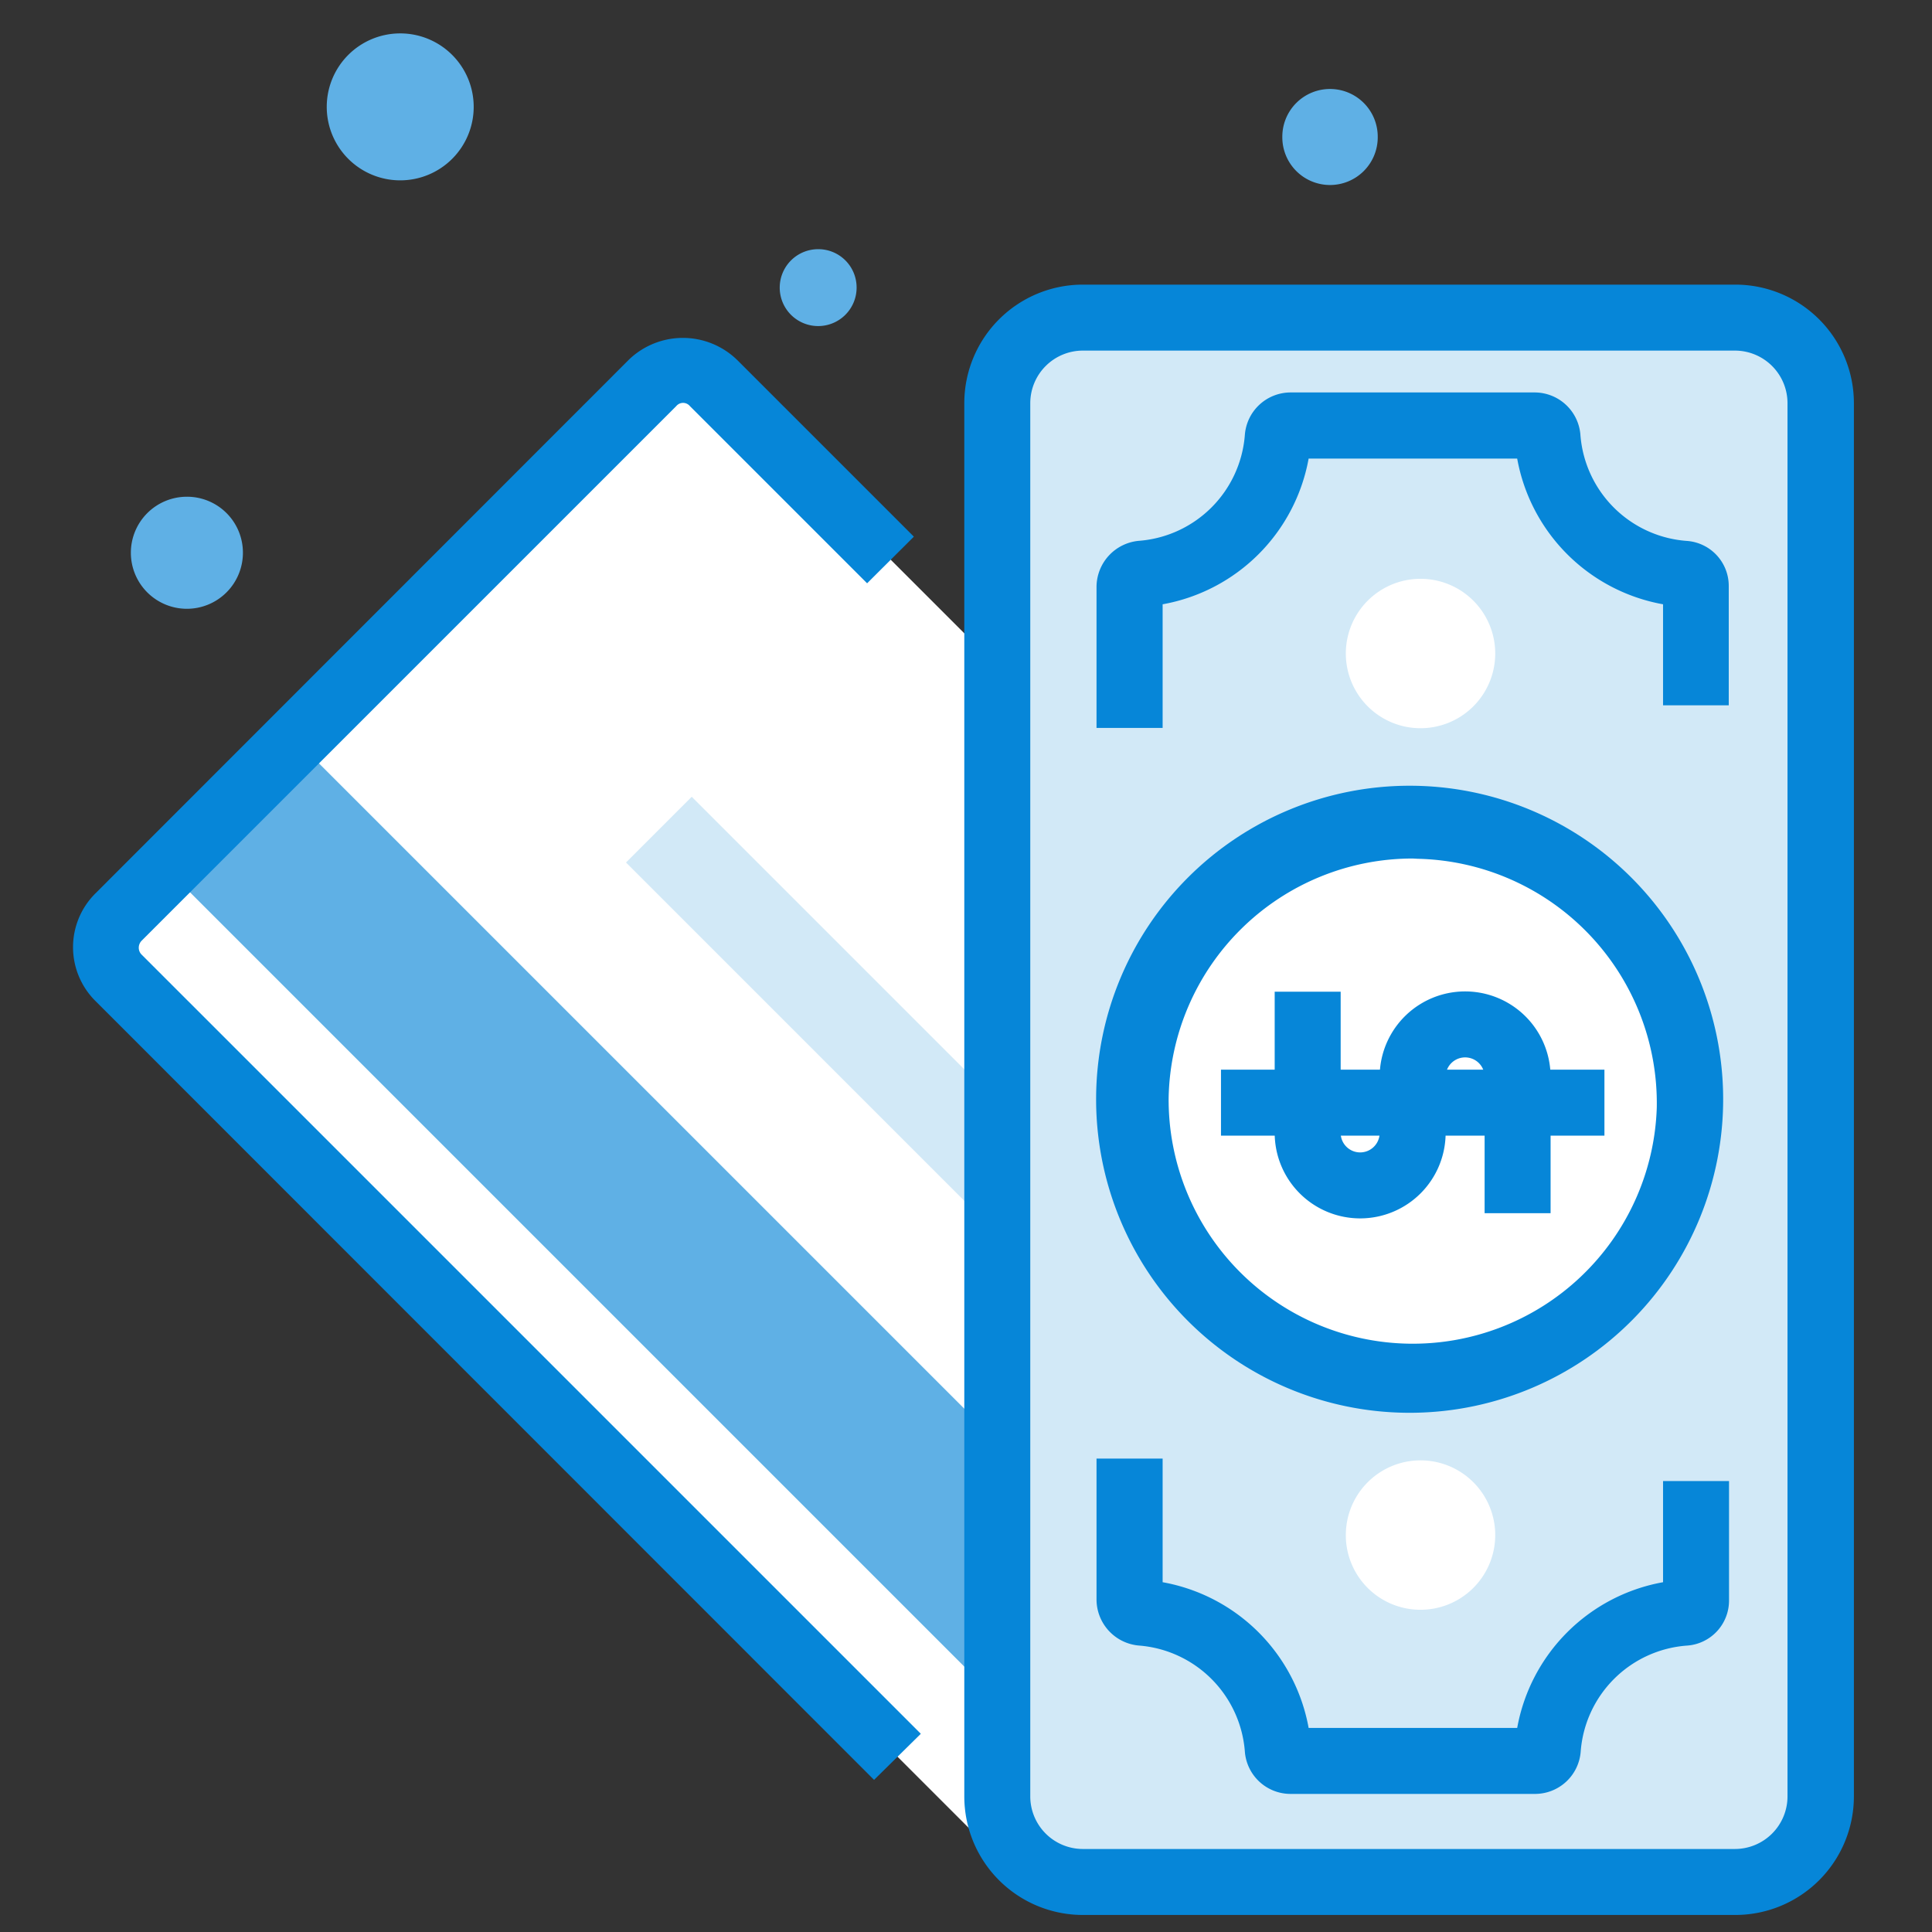 <?xml version="1.0" standalone="no"?><!DOCTYPE svg PUBLIC "-//W3C//DTD SVG 1.1//EN" "http://www.w3.org/Graphics/SVG/1.1/DTD/svg11.dtd"><svg t="1587112177506" class="icon" viewBox="0 0 1024 1024" version="1.1" xmlns="http://www.w3.org/2000/svg" p-id="2472" xmlns:xlink="http://www.w3.org/1999/xlink" width="128" height="128"><rect x="0" y="0" width="1024" height="1024" fill="#333333" stroke="none"/><defs><style type="text/css"></style></defs><path d="M454.019 152.448A20.375 20.375 0 1 1 433.5 132.073a20.302 20.302 0 0 1 20.519 20.375zM251.069 56.644a38.943 38.943 0 1 1-38.943-38.943 38.943 38.943 0 0 1 38.943 38.943zM128.75 292.974a29.695 29.695 0 1 1-29.695-29.695 29.623 29.623 0 0 1 29.695 29.695z" fill="#5FB0E5" p-id="2473"></path><path d="M704.944 72.611m-25.288 0a25.288 25.288 0 1 0 50.575 0 25.288 25.288 0 1 0-50.575 0Z" fill="#5FB0E5" p-id="2474"></path><path d="M851.033 707.473l-283.654 283.654a22.398 22.398 0 0 1-31.646 0L62.424 517.816a22.253 22.253 0 0 1 0-31.573L346.078 202.3a22.398 22.398 0 0 1 31.646 0l473.31 473.238a22.398 22.398 0 0 1 0 31.935z" fill="#FFFFFF" p-id="2475"></path><path d="M88.181 460.421l68.349-68.349 504.912 504.905-68.356 68.349z" fill="#5FB0E5" p-id="2476"></path><path d="M331.794 457.148l34.839-34.839 340.457 340.457-34.846 34.839z" fill="#D2E9F7" p-id="2477"></path><path d="M463.267 943.369L50.575 530.532a40.171 40.171 0 0 1 0-57.005l282.859-283.003a41.255 41.255 0 0 1 57.005 0l93.925 93.925-24.782 24.71-93.925-93.925a4.696 4.696 0 0 0-7.225 0L75.14 498.525a5.347 5.347 0 0 0-1.59 3.757 5.13 5.13 0 0 0 1.59 3.757l412.909 412.909z" fill="#0686D8" p-id="2478"></path><path d="M964.899 168.343m0 45.301l0 738.54q0 45.301-45.301 45.301l-345.717 0q-45.301 0-45.301-45.301l0-738.54q0-45.301 45.301-45.301l345.717 0q45.301 0 45.301 45.301Z" fill="#D2E9F7" p-id="2479"></path><path d="M919.599 1014.969H573.882a62.858 62.858 0 0 1-62.785-62.785V213.643a62.858 62.858 0 0 1 62.785-62.785h345.717a62.858 62.858 0 0 1 63.002 62.785v738.54a62.858 62.858 0 0 1-63.002 62.785zM573.882 185.827a27.889 27.889 0 0 0-27.816 27.816v738.54a27.889 27.889 0 0 0 27.816 27.816h345.717a27.889 27.889 0 0 0 27.816-27.816V213.643a27.889 27.889 0 0 0-27.816-27.816z" fill="#0686D8" p-id="2480"></path><path d="M601.843 581.468a146.884 146.884 0 1 1 143.994 149.847A146.957 146.957 0 0 1 601.843 581.468z" fill="#FFFFFF" p-id="2481"></path><path d="M748.8 748.8h-3.324a166.175 166.175 0 1 1 3.324 0z m0-293.769a129.4 129.4 0 0 0-129.4 126.799 129.4 129.4 0 0 0 258.727 5.202A129.617 129.617 0 0 0 751.401 455.175z" fill="#0686D8" p-id="2482"></path><path d="M713.325 812.813a39.593 39.593 0 1 1 38.798 40.388 39.521 39.521 0 0 1-38.798-40.388zM713.325 345.572a39.593 39.593 0 1 1 38.798 40.388 39.593 39.593 0 0 1-38.798-40.388z" fill="#FFFFFF" p-id="2483"></path><path d="M720.911 645.771a45.301 45.301 0 0 1-45.301-45.301V525.619h34.969v74.851a10.332 10.332 0 0 0 20.664 0V570.775a45.301 45.301 0 0 1 90.602 0v72.25h-34.969V570.775a10.332 10.332 0 0 0-20.664 0v29.984a45.301 45.301 0 0 1-45.301 45.012z" fill="#0686D8" p-id="2484"></path><path d="M647.144 566.946h203.239v34.969H647.144z" fill="#0686D8" p-id="2485"></path><path d="M616.221 385.815h-35.041V311.109a24.637 24.637 0 0 1 22.831-24.493 60.979 60.979 0 0 0 55.777-55.994 24.348 24.348 0 0 1 24.204-22.614h129.472a24.348 24.348 0 0 1 24.204 22.687 60.979 60.979 0 0 0 56.283 55.994 23.915 23.915 0 0 1 22.325 23.843v63.291H881.451v-53.537a95.731 95.731 0 0 1-77.308-77.235H693.601a95.804 95.804 0 0 1-77.38 77.235z" fill="#0686D8" p-id="2486"></path><path d="M813.463 950.811H683.991a24.276 24.276 0 0 1-24.204-22.614 61.051 61.051 0 0 0-55.777-55.994 24.565 24.565 0 0 1-22.831-24.493V773.076h35.041v65.531A95.804 95.804 0 0 1 693.601 915.842h110.543a95.731 95.731 0 0 1 77.308-77.235v-53.61h34.969v63.363a23.915 23.915 0 0 1-22.325 23.843 60.907 60.907 0 0 0-56.283 55.994 24.276 24.276 0 0 1-24.348 22.614z" fill="#0686D8" p-id="2487"></path></svg>